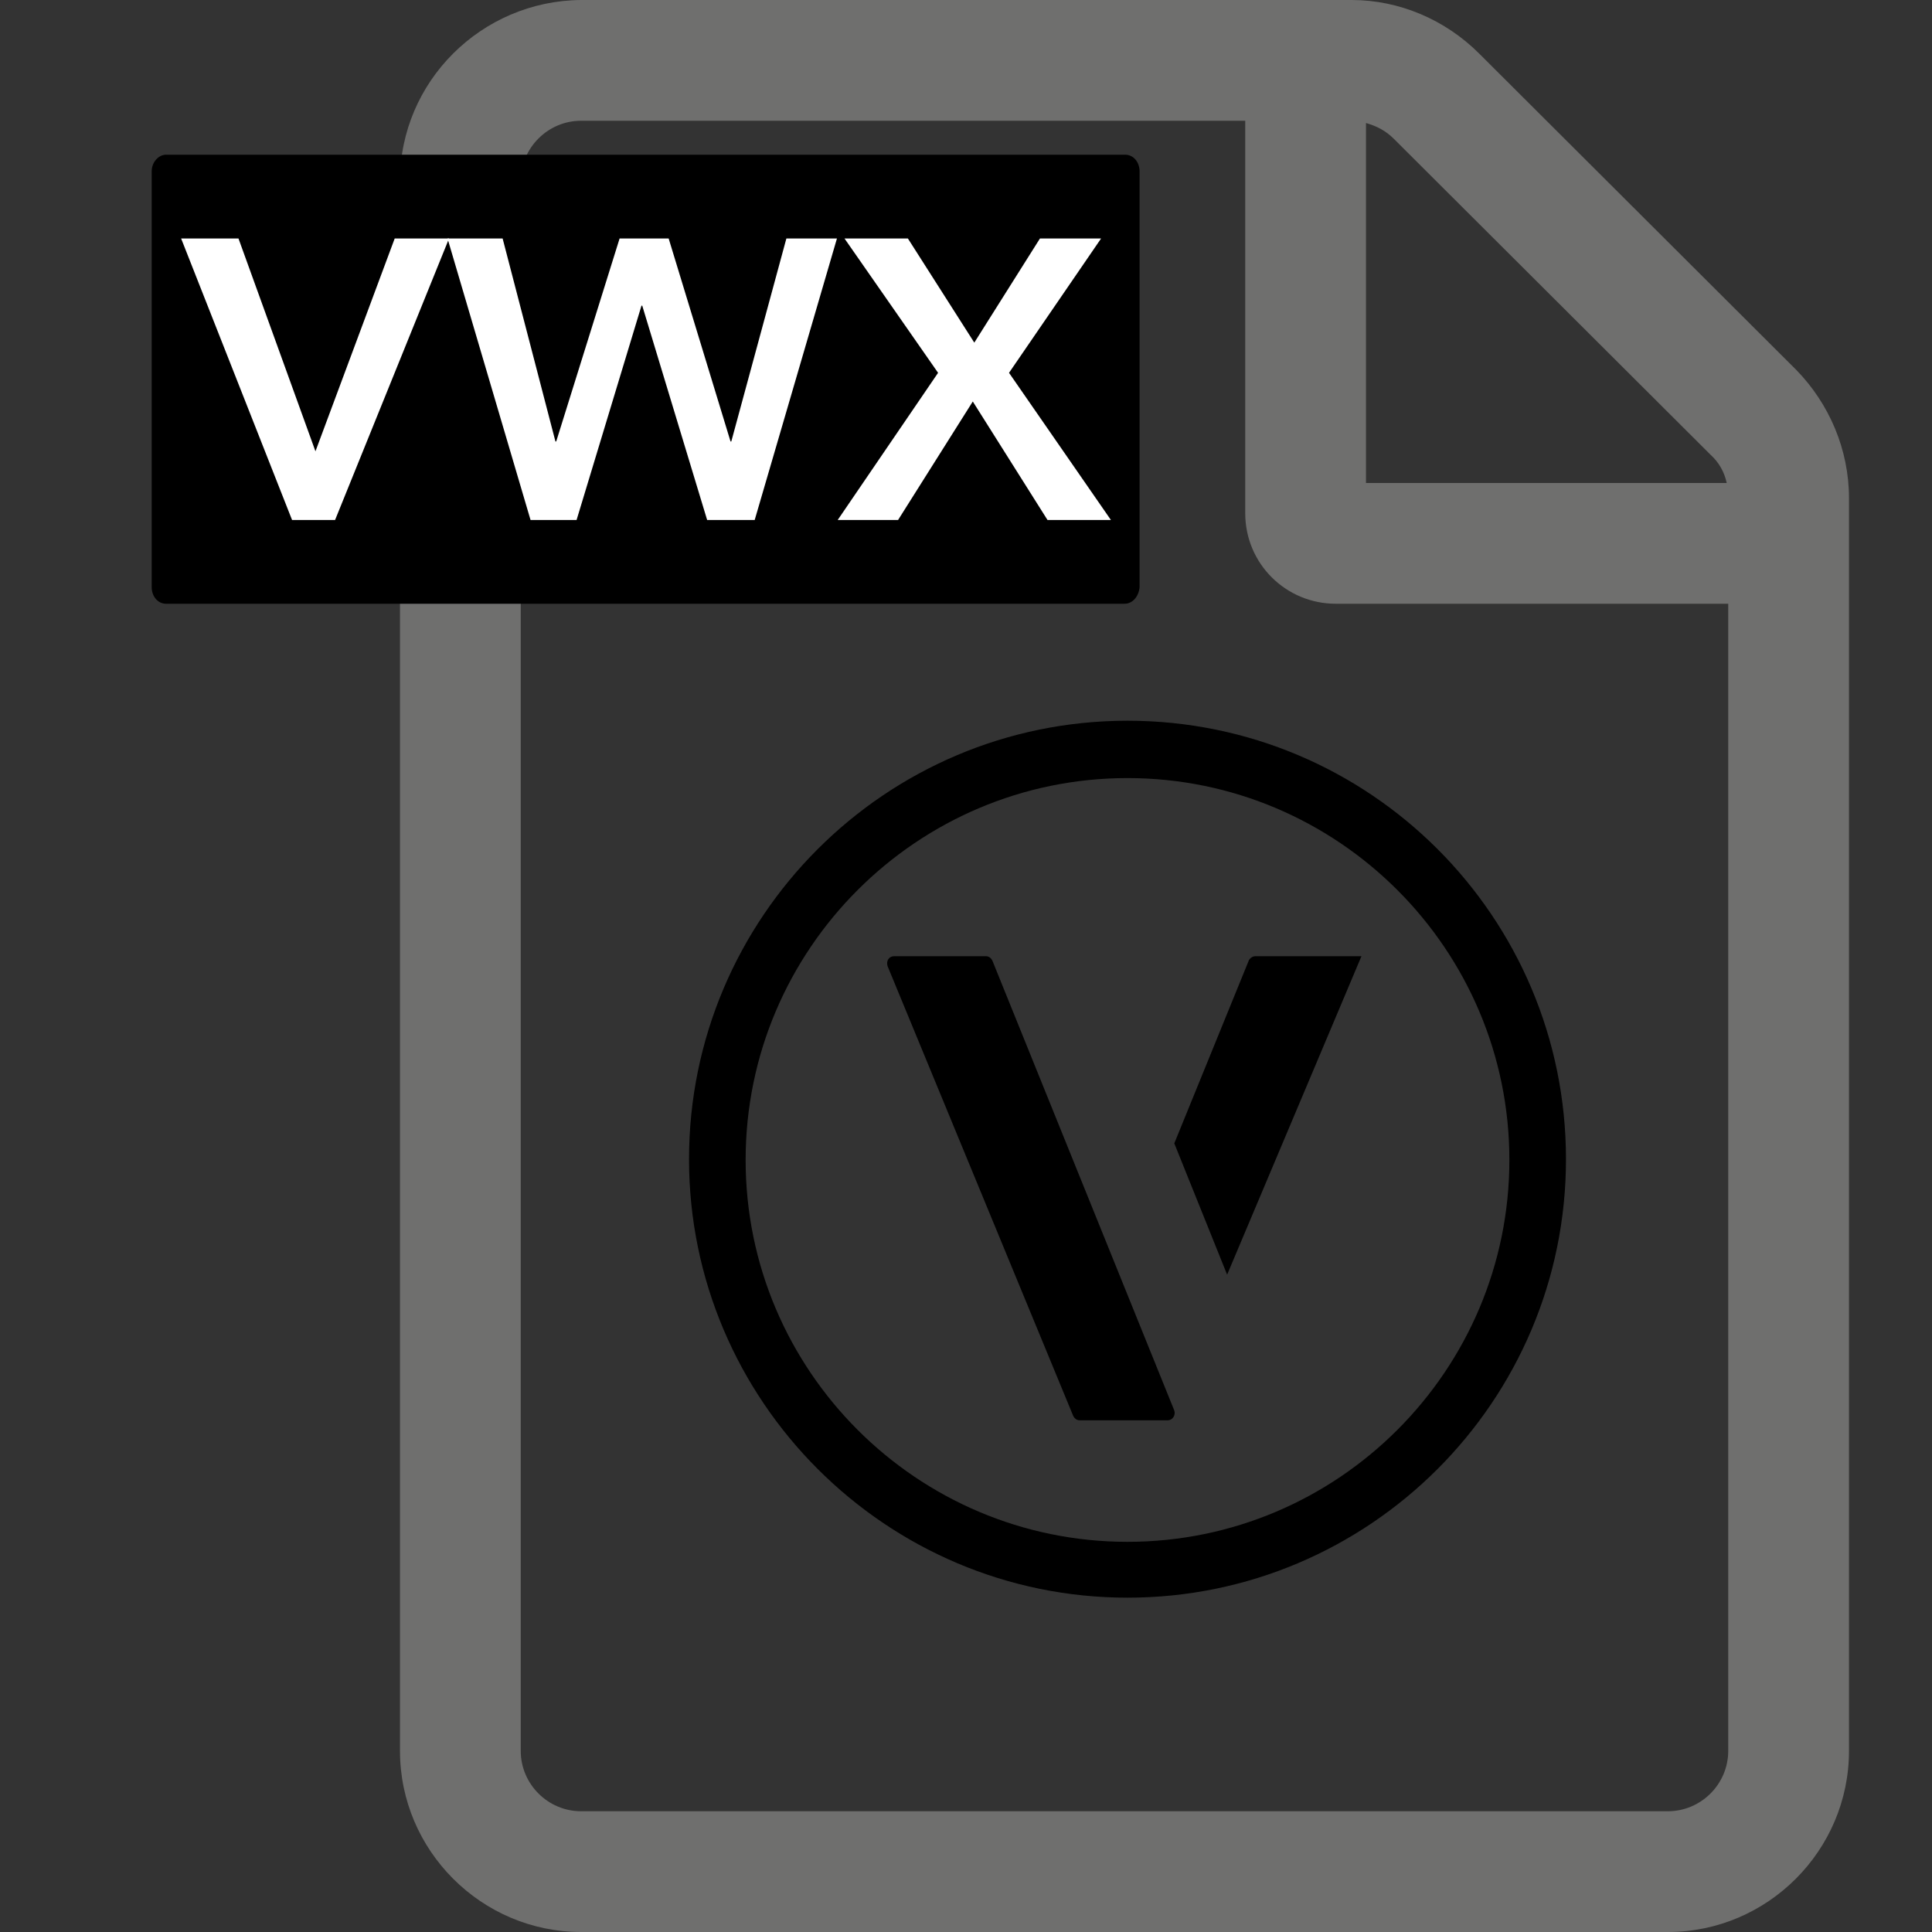 <?xml version="1.0" encoding="utf-8"?>
<!-- Generator: Adobe Illustrator 26.2.1, SVG Export Plug-In . SVG Version: 6.00 Build 0)  -->
<svg version="1.1" id="Livello_1" xmlns="http://www.w3.org/2000/svg" xmlns:xlink="http://www.w3.org/1999/xlink" x="0px" y="0px"
	 viewBox="0 0 256 256" style="enable-background:new 0 0 256 256;" xml:space="preserve">
<rect x="0" y="0" width="256" height="256" fill="#333333" stroke="none"/>
<style type="text/css">
	.st0{fill:#6F6F6E;}
	.st1{fill:#FFFFFF;}
</style>
<g>
	<path class="st0" d="M238,49L196,7.1C191.5,2.6,185.4,0,179.1,0H77c-13.2,0.1-24,10.8-24,24v208c0,13.2,10.8,24,24,24h144
		c13.2,0,24-10.8,24-24V66C245,59.6,242.4,53.5,238,49z M226.7,60.3c1.1,1,1.8,2.3,2.1,3.7H181V16.3c1.4,0.4,2.6,1,3.7,2.1
		L226.7,60.3z M221,240H77c-4.4,0-8-3.6-8-8v-208c0-4.4,3.6-8,8-8h88v52c0,6.7,5.4,12,12,12h52v152C229,236.4,225.4,240,221,240z"/>
</g>
<g>
	<path d="M149,80H22c-1.1,0-1.9-1-1.9-2.2V22.7c0-1.2,0.9-2.2,1.9-2.2h127.1c1.1,0,1.9,1,1.9,2.2v55.1C150.9,79,150.1,80,149,80z"/>
</g>
<g>
	<path class="st1" d="M24,31.6h7.6l10.2,28.2l10.5-28.2h7.2L44.4,68.9h-5.7L24,31.6z"/>
	<path class="st1" d="M59.3,31.6h7.3l7,26.9h0.1l8.4-26.9h6.5l8.2,26.9h0.1l7.3-26.9h6.7l-10.9,37.3h-6.3l-8.6-28.4h-0.1l-8.6,28.4
		h-6.1L59.3,31.6z"/>
	<path class="st1" d="M124.3,49.4l-12.4-17.8h8.4l8.8,13.8l8.7-13.8h8.1l-12.2,17.8l13.5,19.5h-8.4l-9.9-15.7L119,68.9h-8
		L124.3,49.4z"/>
</g>
<g>
	<path d="M149.4,211.7c-32,0-58.1-26.1-58.1-58.1s26-58.1,58.1-58.1s58.1,26,58.1,58.1S181.4,211.7,149.4,211.7z M149.4,103.1
		c-27.9,0-50.6,22.7-50.6,50.6c0,27.9,22.7,50.6,50.6,50.6c27.9,0,50.6-22.7,50.6-50.6C200,125.8,177.3,103.1,149.4,103.1z"/>
</g>
<g>
	<path d="M118.5,126.7h12.1c0.4,0,0.7,0.2,0.9,0.6l24.1,59.6c0.2,0.6-0.2,1.3-0.9,1.3h-11.6c-0.4,0-0.7-0.2-0.9-0.6L117.6,128
		C117.4,127.3,117.8,126.7,118.5,126.7z"/>
</g>
<g>
	<path d="M166.4,126.7h14l-17.8,42.2l-7-17.4l9.9-24.3C165.7,126.9,166,126.7,166.4,126.7z"/>
</g>
</svg>
